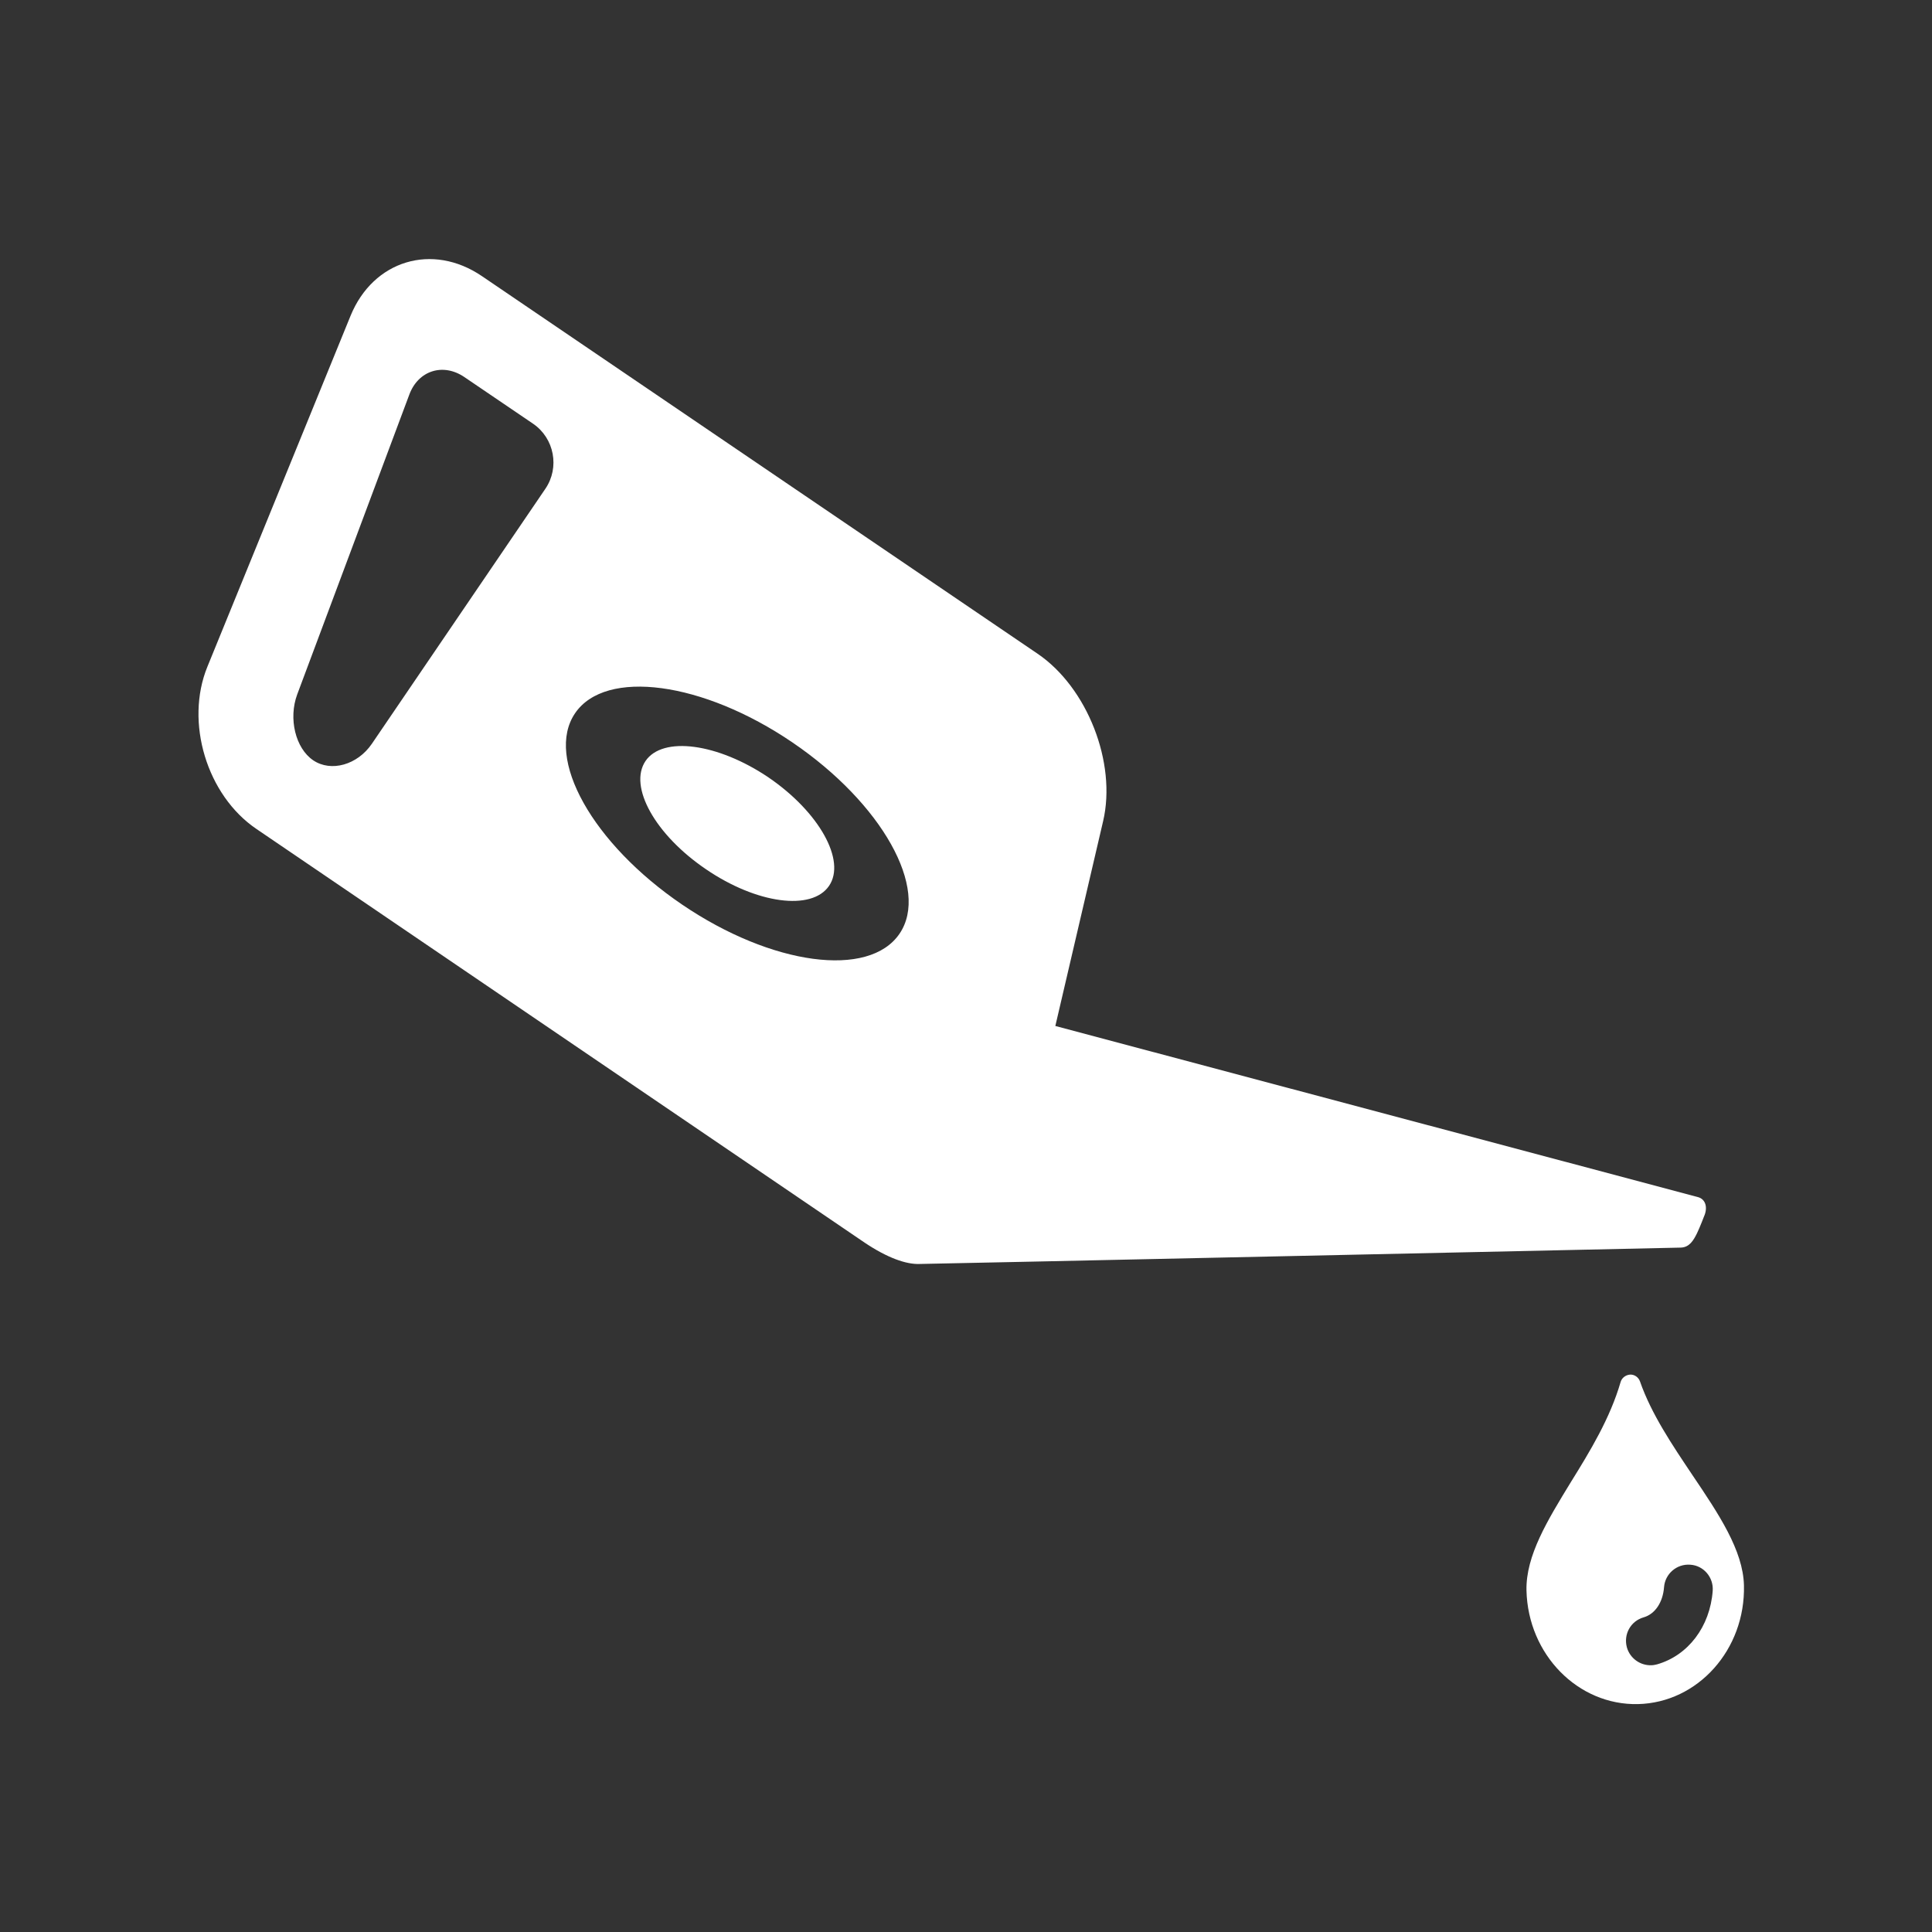 <?xml version="1.0" encoding="utf-8"?>
<!-- Generator: Adobe Illustrator 27.9.4, SVG Export Plug-In . SVG Version: 9.03 Build 54784)  -->
<svg version="1.1"
	 id="svg2" xmlns:svg="http://www.w3.org/2000/svg" xmlns:inkscape="http://www.inkscape.org/namespaces/inkscape" xmlns:dc="http://purl.org/dc/elements/1.1/" xmlns:rdf="http://www.w3.org/1999/02/22-rdf-syntax-ns#" xmlns:sodipodi="http://sodipodi.sourceforge.net/DTD/sodipodi-0.dtd" xmlns:cc="http://creativecommons.org/ns#" inkscape:export-filename="Y:\Logos\Nutrients\Nutrients.png" inkscape:export-xdpi="90" inkscape:export-ydpi="90" inkscape:version="0.48.2 r9819" sodipodi:docname="Nutrients.svg"
	 xmlns="http://www.w3.org/2000/svg" xmlns:xlink="http://www.w3.org/1999/xlink" x="0px" y="0px" width="140px" height="140px"
	 viewBox="0 0 140 140" enable-background="new 0 0 140 140" xml:space="preserve">
<rect x="0" y="0" width="140" height="140" fill="#333333" stroke="none"/>
<sodipodi:namedview  bordercolor="#666666" borderopacity="1" gridtolerance="10" guidetolerance="10" id="namedview4" inkscape:current-layer="g10" inkscape:cx="122.72355" inkscape:cy="1.3894326" inkscape:pageopacity="1" inkscape:pageshadow="2" inkscape:window-height="850" inkscape:window-maximized="1" inkscape:window-width="1597" inkscape:window-x="-8" inkscape:window-y="-8" inkscape:zoom="2.8284271" objecttolerance="10" pagecolor="#ffffff" showgrid="false">
	</sodipodi:namedview>
<path fill="#FFFFFF" d="M122.648,106.902c-1.464-2.185-2.986-4.436-3.807-6.795c-0.106-0.304-0.395-0.51-0.708-0.499
	c-0.323,0.021-0.602,0.227-0.694,0.526c-0.765,2.639-2.206,5.006-3.614,7.273c-1.681,2.753-3.265,5.323-3.211,7.841
	c0.111,4.65,3.737,8.333,8.079,8.237c4.342-0.1,7.791-3.952,7.68-8.599C126.314,112.342,124.535,109.7,122.648,106.902z
	 M120.074,120.606c-0.152,0.04-0.29,0.064-0.439,0.064c-0.785,0.016-1.521-0.502-1.746-1.297c-0.256-0.954,0.282-1.907,1.214-2.174
	c0.829-0.238,1.397-1.086,1.48-2.19c0.076-0.959,0.91-1.696,1.896-1.625c0.977,0.058,1.702,0.922,1.63,1.892
	C123.917,117.874,122.326,119.964,120.074,120.606z"/>
<path fill="#FFFFFF" d="M123.024,86.742l-46.55-12.396l3.462-14.841c0.991-4.228-1.145-9.684-4.743-12.13L34.921,20.009
	c-3.591-2.441-7.874-1.148-9.518,2.873L15.026,48.319c-1.638,4.014-0.04,9.317,3.563,11.755l44.079,29.981
	c1.627,1.088,2.991,1.575,3.967,1.537c0,0.016,55.162-1.186,55.162-1.186c0.63-0.019,0.92-0.531,1.168-1.025
	c0.23-0.478,0.514-1.231,0.514-1.231C123.757,87.54,123.625,86.895,123.024,86.742z M39.52,35.418l-12.574,18.48
	c-1.043,1.529-2.951,2.07-4.248,1.198c-1.29-0.873-1.808-3.026-1.163-4.77l8.126-21.734c0.649-1.748,2.449-2.315,3.988-1.269
	l4.981,3.382C40.17,31.76,40.57,33.876,39.52,35.418z M65.18,67.665c-2.211,3.242-9.258,2.296-15.753-2.117
	c-6.489-4.411-9.966-10.614-7.755-13.865c2.209-3.244,9.263-2.297,15.752,2.117C63.913,58.212,67.392,64.422,65.18,67.665z
	 M60.077,64.191c-1.248,1.837-5.243,1.308-8.917-1.201c-3.673-2.489-5.636-5.994-4.383-7.845c1.24-1.826,5.238-1.293,8.915,1.193
	C59.366,58.844,61.322,62.368,60.077,64.191z"/>
<rect fill="none" width="140" height="140"/>
</svg>
